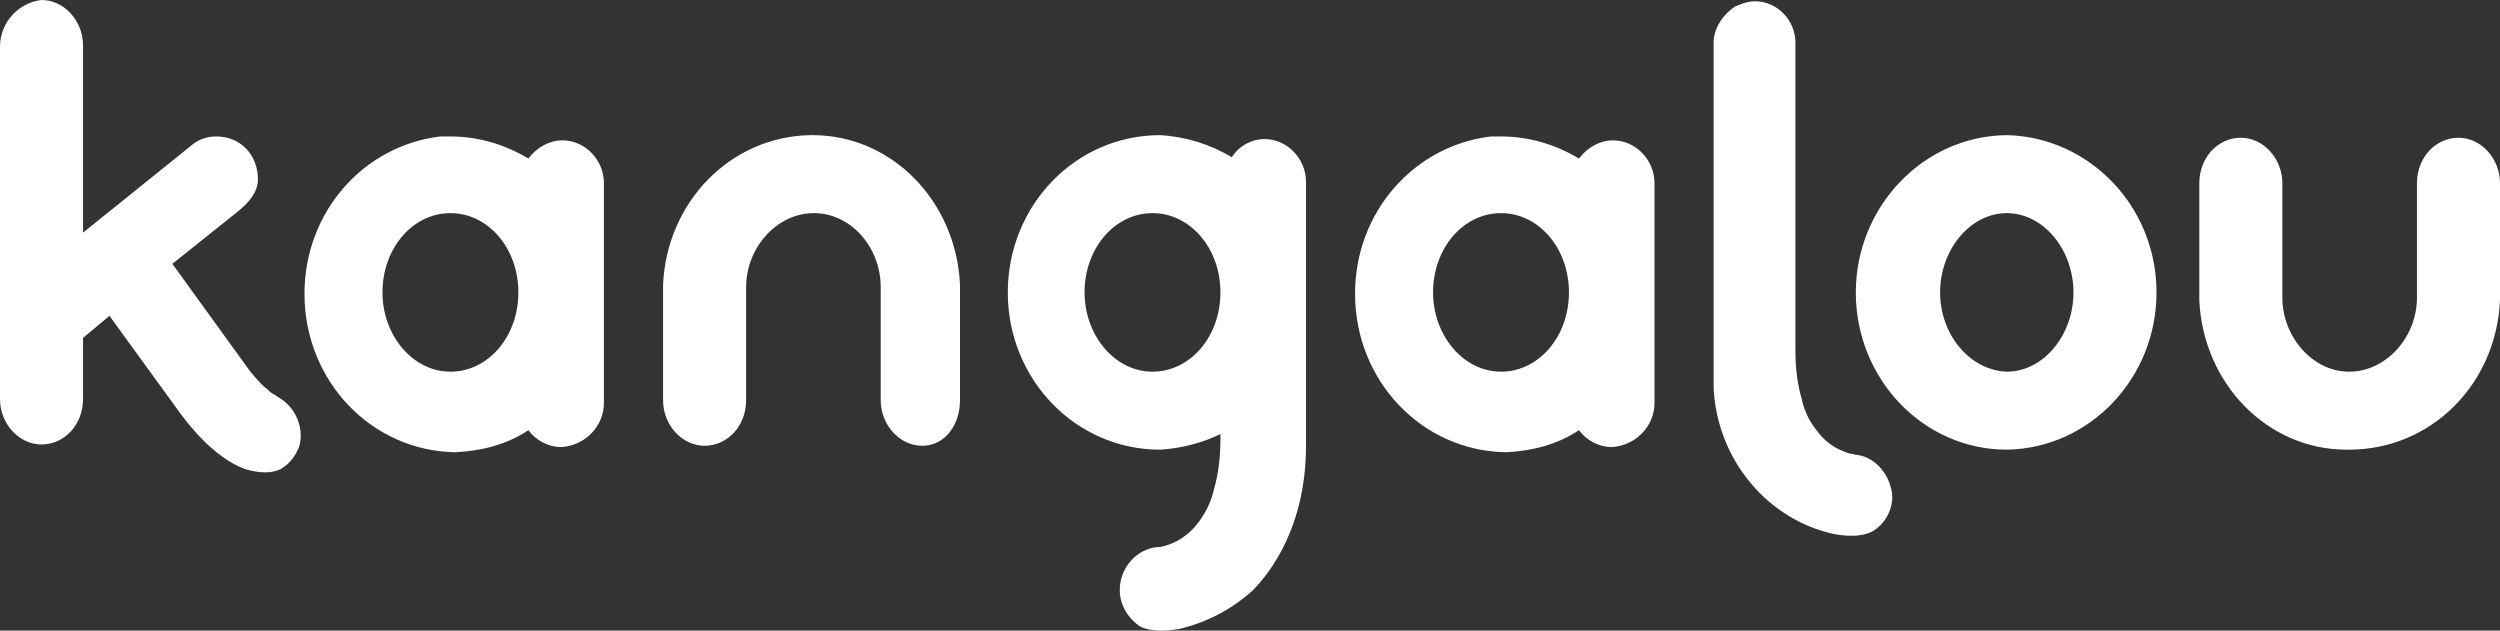 <svg width="111" height="28" viewBox="0 0 111 28" xmlns="http://www.w3.org/2000/svg">
<rect x="0" y="0" width="111" height="28" fill="#333333" stroke="none"/>
<path d="M13.295 19.792C13.519 18.926 13.072 18.003 12.29 17.599L12.234 17.541C12.066 17.484 11.955 17.368 11.843 17.253C11.731 17.195 11.452 16.907 11.117 16.503L7.653 11.714L10.614 9.348C10.949 9.059 11.452 8.598 11.452 7.963C11.452 6.867 10.67 6.059 9.608 6.059C9.217 6.059 8.826 6.174 8.491 6.463L3.687 10.329V2.02C3.687 0.923 2.849 0 1.843 0C0.838 0.115 0 0.981 0 2.077V17.715C0 18.811 0.838 19.734 1.843 19.734C2.849 19.734 3.687 18.869 3.687 17.715V15.003L4.86 14.022L8.044 18.407C8.268 18.695 9.441 20.311 10.893 20.831C11.117 20.888 11.843 21.119 12.457 20.831C12.848 20.6 13.128 20.253 13.295 19.792ZM23.016 12.983C23.016 14.945 21.675 16.503 19.999 16.503C18.323 16.503 16.982 14.887 16.982 12.983C16.982 11.021 18.323 9.463 19.999 9.463C21.675 9.463 23.016 11.021 23.016 12.983ZM26.814 17.888V8.136C26.814 7.097 25.976 6.232 24.971 6.232C24.412 6.232 23.854 6.52 23.462 7.04C22.401 6.405 21.228 6.059 19.999 6.059C19.831 6.059 19.664 6.059 19.552 6.059C16.144 6.463 13.519 9.405 13.519 13.041C13.519 16.907 16.48 20.023 20.222 20.08C21.396 20.023 22.513 19.734 23.462 19.099C23.798 19.561 24.356 19.85 24.915 19.85C25.976 19.792 26.814 18.926 26.814 17.888ZM42.624 17.772V12.637C42.456 8.944 39.607 6.001 36.088 6.001H36.032H35.976C32.456 6.059 29.608 8.944 29.44 12.637V17.772C29.44 18.869 30.278 19.792 31.283 19.792C32.289 19.792 33.127 18.926 33.127 17.772V12.752C33.127 11.021 34.468 9.463 36.143 9.463C37.764 9.463 39.104 10.963 39.104 12.752V17.772C39.104 18.869 39.942 19.792 40.948 19.792C41.953 19.792 42.624 18.869 42.624 17.772ZM54.187 12.983C54.187 14.945 52.846 16.503 51.171 16.503C49.495 16.503 48.154 14.887 48.154 12.983C48.154 11.021 49.495 9.463 51.171 9.463C52.846 9.463 54.187 11.021 54.187 12.983ZM57.986 19.965V8.078C57.986 7.04 57.148 6.174 56.142 6.174C55.584 6.174 55.025 6.463 54.69 6.982C53.74 6.405 52.623 6.059 51.506 6.001C47.763 6.001 44.746 9.117 44.746 12.983C44.746 16.849 47.763 19.965 51.506 19.965C52.456 19.907 53.349 19.677 54.187 19.273V19.503C54.187 20.369 54.075 21.119 53.908 21.696C53.796 22.215 53.573 22.677 53.293 23.081C52.735 23.889 52.064 24.119 51.897 24.177C51.729 24.235 51.562 24.293 51.394 24.293H51.338C50.444 24.408 49.718 25.216 49.718 26.197C49.718 26.889 50.109 27.466 50.612 27.812C51.171 28.101 52.009 27.986 52.344 27.928C53.573 27.639 54.69 27.062 55.64 26.197C56.478 25.331 57.93 23.369 57.986 19.965ZM69.661 12.983C69.661 14.945 68.321 16.503 66.645 16.503C64.969 16.503 63.628 14.887 63.628 12.983C63.628 11.021 64.969 9.463 66.645 9.463C68.321 9.463 69.661 11.021 69.661 12.983ZM73.46 17.888V8.136C73.46 7.097 72.622 6.232 71.617 6.232C71.058 6.232 70.499 6.52 70.108 7.04C69.047 6.405 67.874 6.059 66.645 6.059C66.477 6.059 66.309 6.059 66.198 6.059C62.79 6.463 60.165 9.405 60.165 13.041C60.165 16.907 63.125 20.023 66.868 20.08C68.041 20.023 69.159 19.734 70.108 19.099C70.443 19.561 71.002 19.85 71.561 19.85C72.622 19.792 73.46 18.926 73.46 17.888ZM82.454 20.196H82.398C82.231 20.138 82.063 20.138 81.951 20.08C81.84 20.023 81.169 19.85 80.611 19.042C80.331 18.695 80.108 18.234 79.996 17.715C79.828 17.138 79.717 16.445 79.717 15.58V1.904C79.717 0.866 78.879 0.058 77.929 0.058C77.594 0.058 77.314 0.173 77.035 0.289C76.532 0.635 76.141 1.154 76.086 1.789C76.086 1.789 76.086 1.789 76.086 1.846C76.086 1.904 76.086 1.962 76.086 2.02V17.253C76.253 20.427 78.488 23.081 81.448 23.716C81.784 23.773 82.566 23.889 83.124 23.6C83.627 23.312 84.018 22.735 84.018 22.042C83.962 21.119 83.292 20.311 82.454 20.196ZM92.062 12.983C92.062 14.887 90.722 16.503 89.102 16.503C87.482 16.445 86.141 14.887 86.141 12.983C86.141 11.079 87.482 9.463 89.102 9.463C90.722 9.463 92.062 11.079 92.062 12.983ZM95.749 12.983C95.749 9.175 92.789 6.116 89.157 6.001C85.415 6.001 82.398 9.175 82.398 12.983C82.398 16.849 85.415 19.965 89.102 19.965C92.789 19.907 95.749 16.791 95.749 12.983ZM111 13.329V8.136C111 7.04 110.162 6.116 109.157 6.116C108.151 6.116 107.313 6.982 107.313 8.136V13.214C107.313 14.945 105.972 16.503 104.296 16.503C102.676 16.503 101.336 14.945 101.336 13.214V8.136C101.336 7.04 100.498 6.116 99.492 6.116C98.487 6.116 97.649 6.982 97.649 8.136V13.329C97.816 17.022 100.665 19.965 104.185 19.965H104.241H104.296C107.928 19.965 110.832 17.08 111 13.329Z" fill="#ffffff"/>
</svg>
